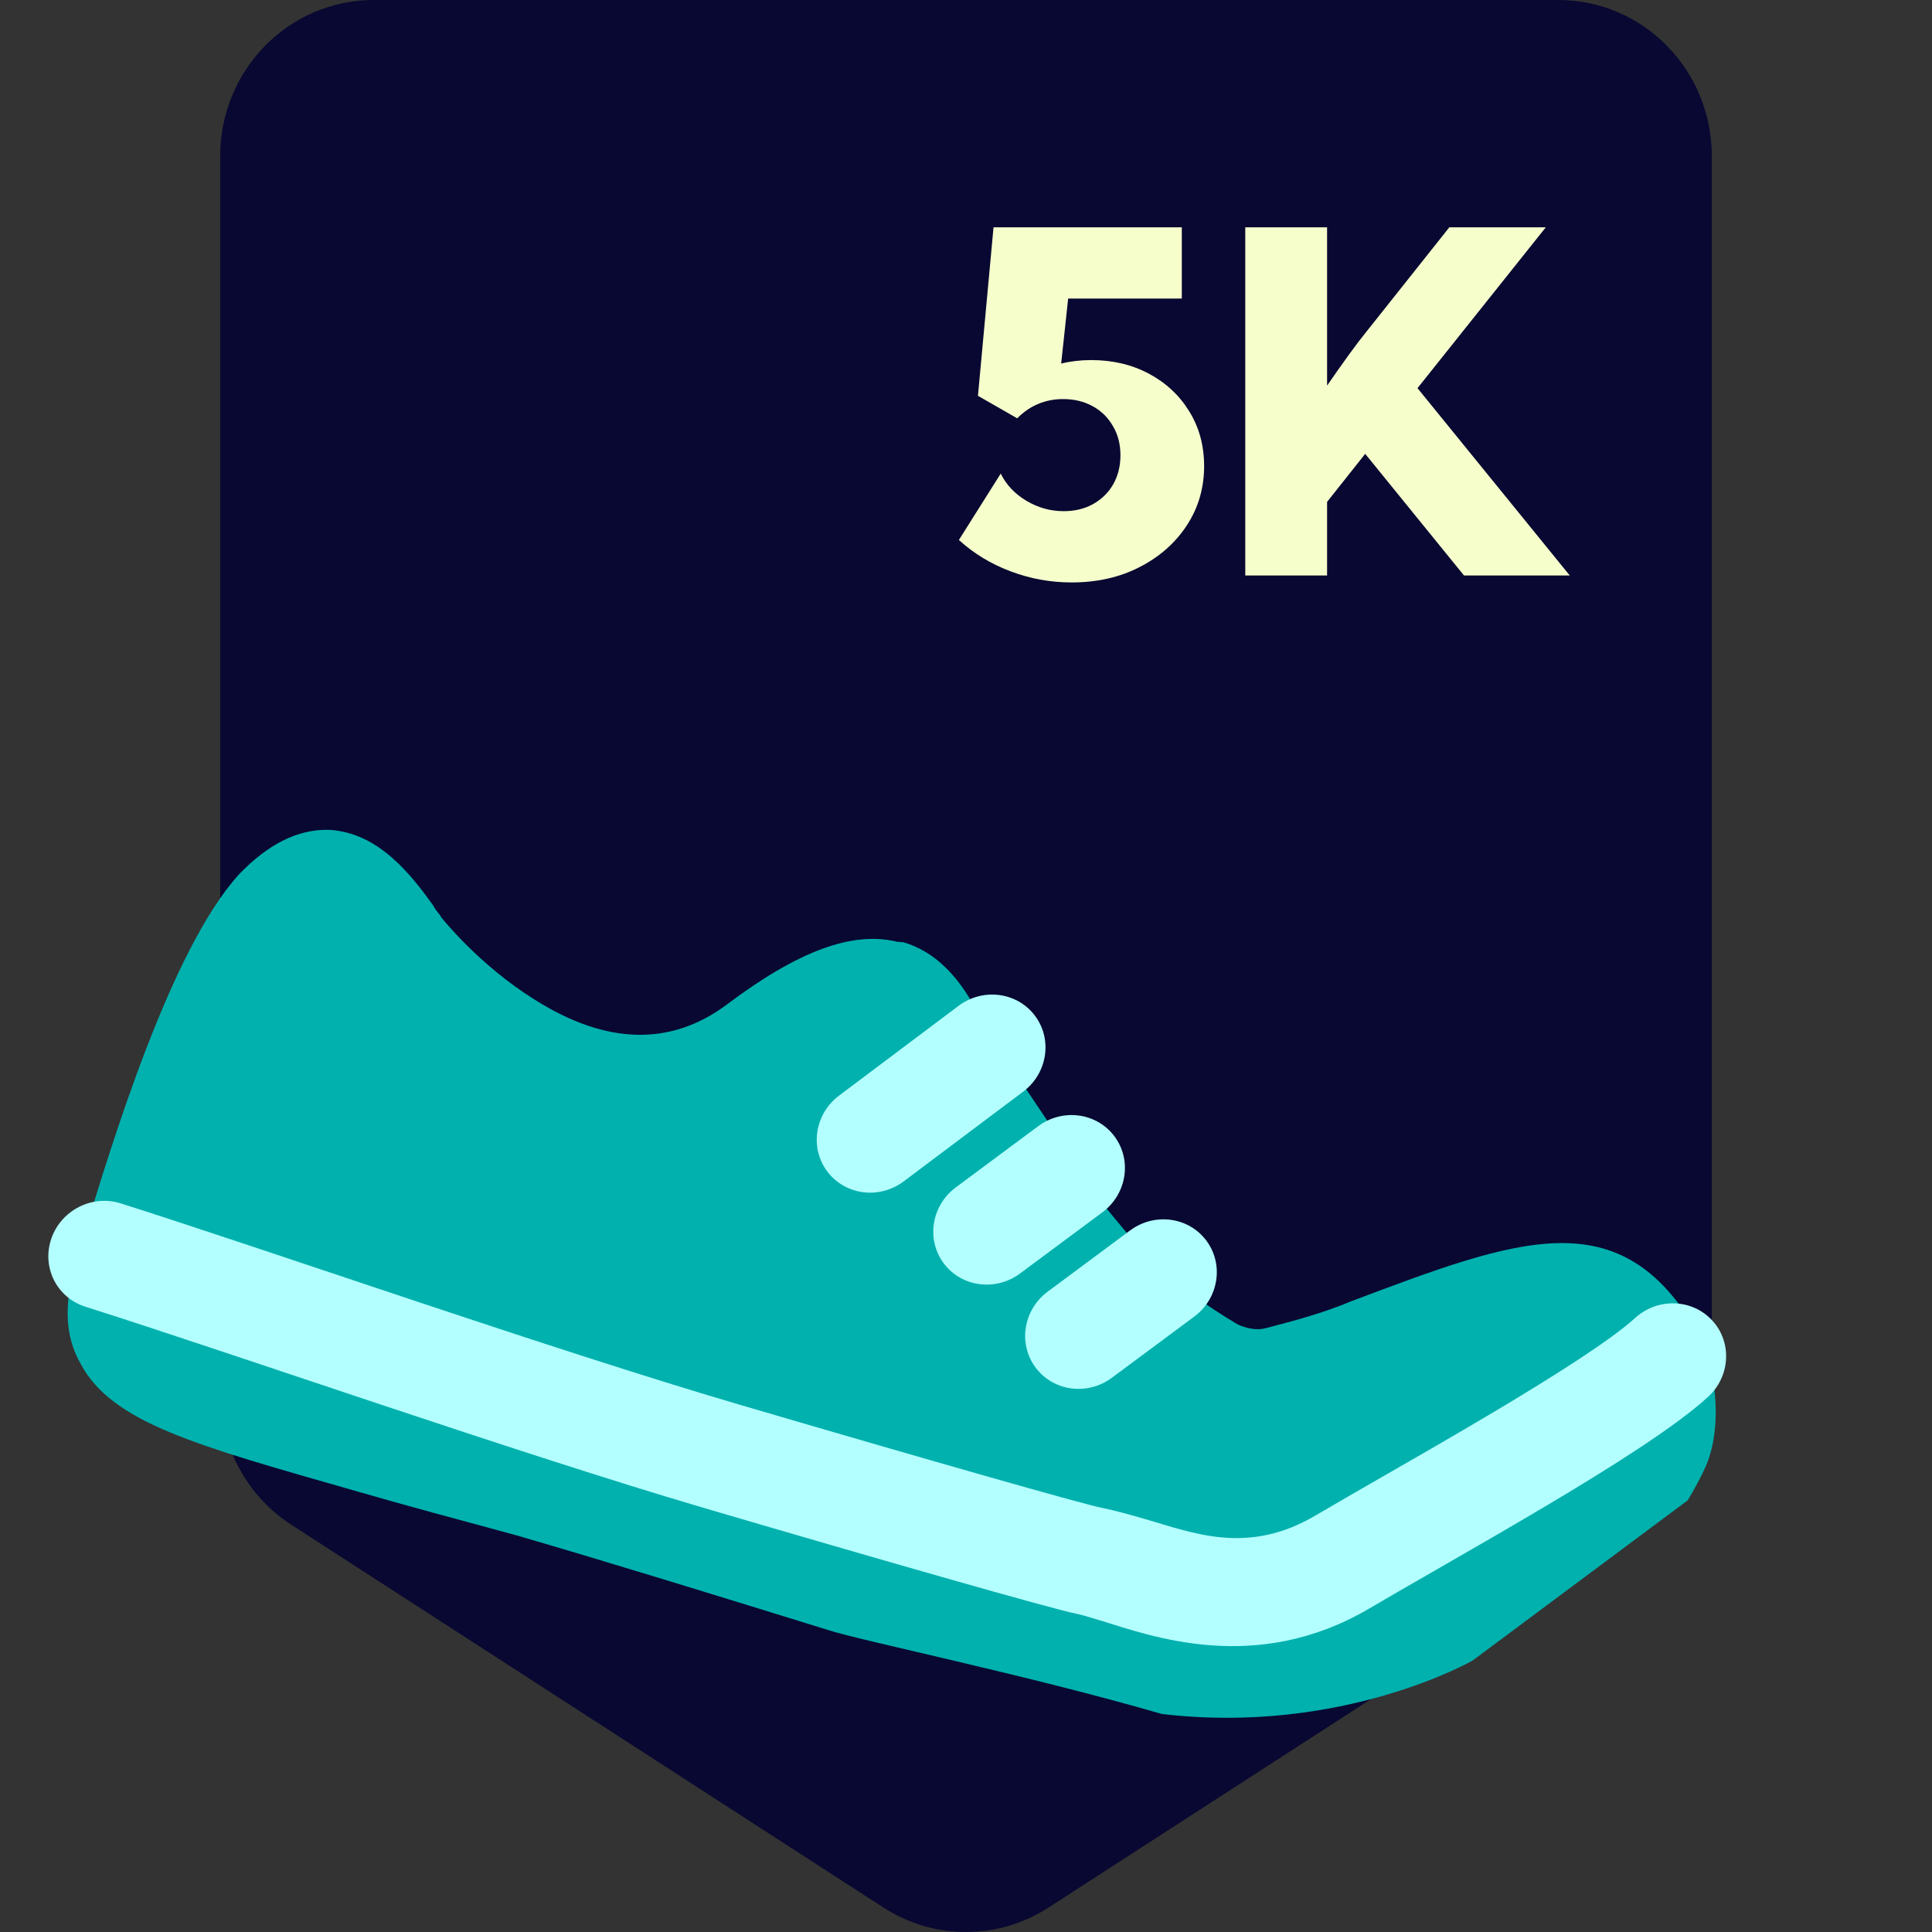 <svg xmlns="http://www.w3.org/2000/svg" fill="none" viewBox="0 0 272 272" height="272" width="272">
<rect x="0" y="0" width="272" height="272" fill="#333333" stroke="none"/>
<g clip-path="url(#clip0_2300_1340)">
<path fill="#080832" d="M241 196.138C241 203.646 237.224 210.634 230.988 214.665L147.606 268.567C140.525 273.144 131.475 273.144 124.394 268.567L41.012 214.665C34.776 210.634 31 203.646 31 196.138V21.96C31 9.832 40.679 0 52.618 0H219.382C231.321 0 241 9.832 241 21.96V196.138Z" clip-rule="evenodd" fill-rule="evenodd"></path>
<path fill="#00B1AE" d="M237.601 211.232C237.601 211.232 240.166 207.041 240.725 204.839C242.378 199.526 241.446 191.963 238.905 187.458C228.105 168.8 213.751 174.355 190.235 183.199C186.16 184.911 182.125 185.962 178.059 187.026C176.881 187.294 175.449 187.047 174.153 186.409C171.824 185.006 169.873 183.736 167.807 182.201C164.238 184.943 159.485 188.597 156.443 191.076C155.517 191.858 153.949 192 152.915 191.232L149.3 187.905C148.141 186.88 148.311 185.191 149.375 184.021C152.293 181.284 156.625 178.16 160.197 175.417C157.89 172.721 155.474 169.758 153.04 166.803C147.353 171.243 143.115 174.638 140.336 176.986C139.145 177.899 137.832 177.914 136.936 176.758L134.37 173.552C133.475 172.395 133.381 170.838 134.572 169.925C138.415 166.404 143.575 162.227 148.072 158.703C145.649 155.103 143.368 151.753 141.839 149.309C133.634 155.966 128.998 159.881 126.872 162.223C125.945 163.005 124.378 163.147 123.344 162.379L119.729 159.052C118.57 158.027 118.749 156.334 119.677 155.551C123.258 152.162 129.066 147.342 136.743 140.948C134.71 137.473 131.621 133.884 127.072 132.626C126.809 132.757 126.704 132.49 126.439 132.622C120.067 130.992 112.316 133.897 102.268 141.47C94.338 147.349 85.308 147.044 75.355 140.787C67.339 135.808 62.104 129.12 62.104 129.12C61.851 128.604 61.346 128.217 60.965 127.443C57.9 123.202 53.295 117.162 46.25 116.829C41.941 116.733 37.738 118.829 33.621 123.128C24.049 133.672 15.753 160.892 11.755 174.108L10.794 177.472C9.004 183.173 9.039 187.966 11.327 191.955C15.762 200.323 27.488 203.451 50.365 209.995C56.864 211.883 64.395 213.897 72.716 216.158C85.714 219.936 101.586 224.842 116.659 229.508C121.335 231.023 144.465 235.767 163.571 241.305C188.978 244.313 207.334 233.775 207.334 233.775L237.601 211.232Z"></path>
<path fill="#B3FFFF" d="M12 183.96C7.983 182.687 5.845 178.4 7.225 174.385C8.605 170.37 12.98 168.147 16.997 169.42C37.633 175.962 77.604 189.974 103.978 197.719C130.616 205.542 152.168 211.672 154.962 212.246C157.161 212.698 159.162 213.274 161.073 213.823C167.949 215.801 175.612 219.02 185.202 213.363C188.101 211.653 191.356 209.785 194.86 207.773C199.556 205.076 204.701 202.123 210.038 198.949C219.246 193.473 226.933 188.54 230.189 185.566C233.35 182.679 238.212 182.824 241.049 185.891C243.886 188.958 243.623 193.785 240.462 196.672C235.77 200.958 226.55 206.728 217.715 211.981C212.595 215.026 206.88 218.312 201.877 221.188C198.357 223.212 195.189 225.033 192.83 226.425C176.84 235.857 162.073 230.341 154.913 228.14C153.571 227.728 152.427 227.376 151.499 227.185C147.896 226.445 125.429 220.03 99.29 212.354C72.888 204.6 32.793 190.551 12 183.96Z"></path>
<path fill="#B3FFFF" d="M145.703 142.993C143.19 139.657 138.378 139.037 134.953 141.609L118.13 154.243C114.705 156.815 113.966 161.604 116.478 164.94C118.991 168.275 123.804 168.895 127.228 166.323L144.051 153.69C147.476 151.118 148.215 146.329 145.703 142.993Z"></path>
<path fill="#B3FFFF" d="M146.17 158.548C149.608 155.995 154.416 156.641 156.91 159.991C159.404 163.341 158.638 168.126 155.199 170.68L143.599 179.295C140.161 181.848 135.352 181.202 132.858 177.852C130.365 174.502 131.131 169.716 134.569 167.163L146.17 158.548Z"></path>
<path fill="#B3FFFF" d="M159.105 173.228C162.543 170.675 167.352 171.321 169.845 174.671C172.339 178.021 171.573 182.806 168.135 185.36L156.534 193.974C153.096 196.528 148.287 195.882 145.794 192.532C143.3 189.182 144.066 184.396 147.504 181.843L159.105 173.228Z"></path>
<path fill="#F6FFCC" d="M135 76.02L140.89 66.673C141.654 68.242 142.854 69.516 144.49 70.497C146.126 71.477 147.883 71.967 149.759 71.967C151.33 71.967 152.715 71.63 153.915 70.954C155.115 70.279 156.053 69.353 156.729 68.177C157.405 66.978 157.744 65.617 157.744 64.091C157.744 62.545 157.394 61.183 156.696 60.007C156.02 58.808 155.071 57.871 153.849 57.196C152.628 56.521 151.231 56.183 149.661 56.183C148.417 56.183 147.25 56.412 146.159 56.869C145.068 57.327 144.087 58.002 143.214 58.895L137.683 55.725L139.876 32H166.383V42.033H150.381L149.399 51.183C150.751 50.856 152.159 50.693 153.62 50.693C156.653 50.693 159.369 51.336 161.769 52.621C164.168 53.906 166.056 55.671 167.43 57.915C168.826 60.159 169.524 62.73 169.524 65.627C169.524 68.721 168.706 71.51 167.07 73.993C165.456 76.455 163.241 78.405 160.427 79.843C157.634 81.281 154.449 82 150.871 82C147.904 82 145.036 81.477 142.265 80.431C139.494 79.386 137.073 77.915 135 76.02Z"></path>
<path fill="#F6FFCC" d="M186.836 81.02H175.317V32H186.836V54.288C187.905 52.741 188.919 51.303 189.879 49.974C190.861 48.623 191.69 47.534 192.366 46.706L204.049 32H217.629L199.565 54.647L221 81.02H206.11L192.202 63.895L186.836 70.66V81.02Z"></path>
</g>
<defs>
<clipPath id="clip0_2300_1340">
<rect fill="white" height="272" width="272"></rect>
</clipPath>
</defs>
</svg>
